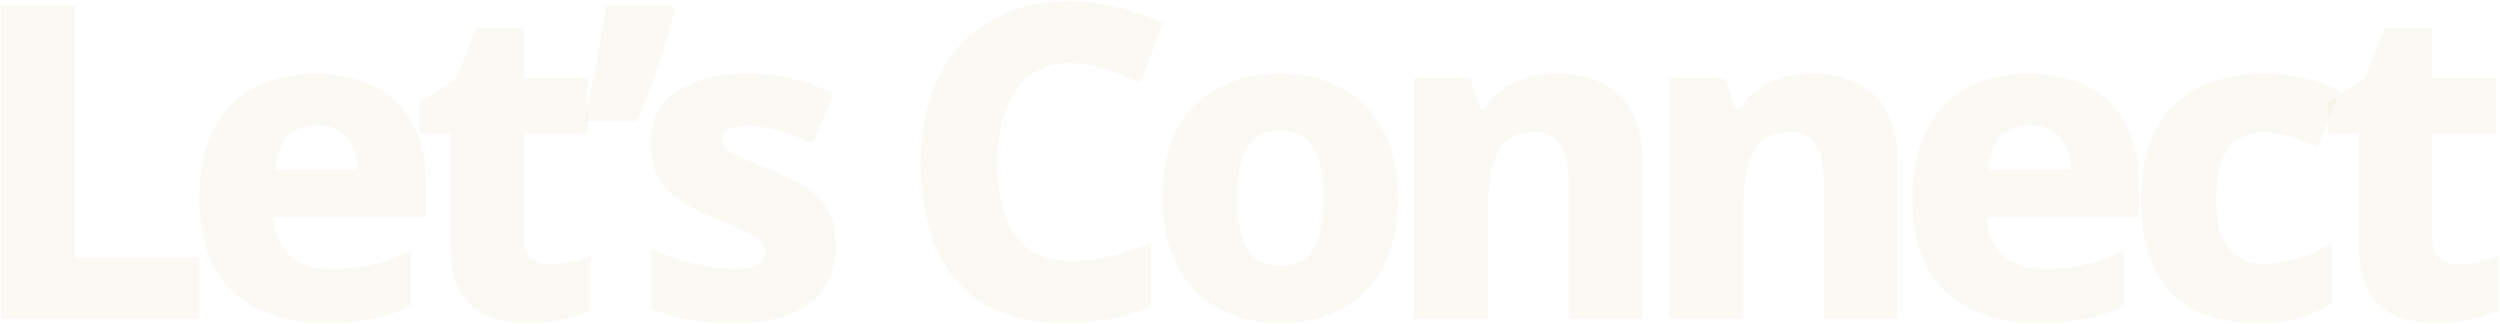 <svg width="1256" height="163" viewBox="0 0 1256 163" fill="none" xmlns="http://www.w3.org/2000/svg">
<path opacity="0.1" d="M1234.9 132.72C1238.71 132.72 1242.23 132.353 1245.46 131.62C1248.68 130.887 1251.98 129.933 1255.36 128.76V156.04C1251.4 157.8 1246.85 159.267 1241.72 160.44C1236.58 161.613 1230.5 162.2 1223.46 162.2C1215.98 162.2 1209.3 161.027 1203.44 158.68C1197.72 156.187 1193.17 152.007 1189.8 146.14C1186.57 140.127 1184.96 131.84 1184.96 121.28V66.94H1169.56V51.54L1188.04 39.66L1198.16 14.14H1221.92V39.22H1254.04V66.94H1221.92V119.96C1221.92 124.213 1223.09 127.44 1225.44 129.64C1227.78 131.693 1230.94 132.72 1234.9 132.72Z" fill="#D5C28F"/>
<path opacity="0.1" d="M1133.84 162.2C1121.81 162.2 1111.4 160.073 1102.6 155.82C1093.94 151.42 1087.27 144.673 1082.58 135.58C1078.03 126.34 1075.76 114.533 1075.76 100.16C1075.76 85.493 1078.32 73.54 1083.46 64.3C1088.74 54.913 1096 48.02 1105.24 43.62C1114.48 39.22 1125.04 37.02 1136.92 37.02C1144.84 37.02 1151.95 37.827 1158.26 39.44C1164.71 41.053 1170.43 43.107 1175.42 45.6L1164.64 73.54C1159.5 71.487 1154.74 69.8 1150.34 68.48C1145.94 67.16 1141.46 66.5 1136.92 66.5C1131.93 66.5 1127.68 67.747 1124.16 70.24C1120.64 72.587 1117.92 76.253 1116.02 81.24C1114.26 86.227 1113.38 92.46 1113.38 99.94C1113.38 107.42 1114.33 113.58 1116.24 118.42C1118.14 123.113 1120.86 126.633 1124.38 128.98C1127.9 131.327 1132.15 132.5 1137.14 132.5C1143.59 132.5 1149.6 131.547 1155.18 129.64C1160.9 127.733 1166.32 125.167 1171.46 121.94V152.3C1166.47 155.527 1161.04 158.02 1155.18 159.78C1149.31 161.393 1142.2 162.2 1133.84 162.2Z" fill="#D5C28F"/>
<path opacity="0.1" d="M1019.1 37.02C1030.54 37.02 1040.36 39.147 1048.58 43.4C1056.94 47.507 1063.32 53.667 1067.72 61.88C1072.26 69.947 1074.54 79.993 1074.54 92.02V109.18H998.197C998.491 117.1 1001.06 123.407 1005.9 128.1C1010.74 132.793 1017.63 135.14 1026.58 135.14C1034.35 135.14 1041.39 134.407 1047.7 132.94C1054 131.473 1060.53 129.127 1067.28 125.9V153.4C1061.41 156.48 1055.1 158.68 1048.36 160C1041.61 161.467 1033.32 162.2 1023.5 162.2C1011.32 162.2 1000.47 160 990.937 155.6C981.551 151.2 974.144 144.453 968.717 135.36C963.437 126.12 960.797 114.46 960.797 100.38C960.797 86.007 963.217 74.2 968.057 64.96C972.897 55.573 979.717 48.607 988.517 44.06C997.317 39.367 1007.51 37.02 1019.1 37.02ZM1019.76 62.76C1014.04 62.76 1009.27 64.593 1005.46 68.26C1001.79 71.78 999.591 77.427 998.857 85.2H1040.44C1040.44 80.947 1039.63 77.133 1038.02 73.76C1036.55 70.387 1034.28 67.747 1031.2 65.84C1028.12 63.787 1024.3 62.76 1019.76 62.76Z" fill="#D5C28F"/>
<path opacity="0.1" d="M910.618 37.02C923.378 37.02 933.645 40.54 941.418 47.58C949.338 54.473 953.298 65.693 953.298 81.24V160H916.338V91.58C916.338 83.22 914.945 76.913 912.158 72.66C909.372 68.407 904.972 66.28 898.958 66.28C890.012 66.28 883.925 69.653 880.698 76.4C877.472 83 875.858 92.533 875.858 105V160H838.678V39.22H866.838L871.898 54.84H873.658C876.298 50.88 879.452 47.58 883.118 44.94C886.785 42.3 890.965 40.32 895.658 39C900.352 37.68 905.338 37.02 910.618 37.02Z" fill="#D5C28F"/>
<path opacity="0.1" d="M782.339 37.02C795.099 37.02 805.366 40.54 813.139 47.58C821.059 54.473 825.019 65.693 825.019 81.24V160H788.059V91.58C788.059 83.22 786.666 76.913 783.879 72.66C781.093 68.407 776.693 66.28 770.679 66.28C761.733 66.28 755.646 69.653 752.419 76.4C749.193 83 747.579 92.533 747.579 105V160H710.399V39.22H738.559L743.619 54.84H745.379C748.019 50.88 751.173 47.58 754.839 44.94C758.506 42.3 762.686 40.32 767.379 39C772.073 37.68 777.059 37.02 782.339 37.02Z" fill="#D5C28F"/>
<path opacity="0.1" d="M702.49 99.28C702.49 109.4 701.096 118.347 698.31 126.12C695.67 133.893 691.71 140.493 686.43 145.92C681.296 151.347 675.063 155.453 667.73 158.24C660.543 160.88 652.256 162.2 642.87 162.2C634.363 162.2 626.443 160.88 619.11 158.24C611.923 155.453 605.69 151.42 600.41 146.14C595.276 140.713 591.243 134.113 588.31 126.34C585.376 118.42 583.91 109.4 583.91 99.28C583.91 85.933 586.256 74.64 590.95 65.4C595.79 56.16 602.683 49.12 611.63 44.28C620.576 39.44 631.21 37.02 643.53 37.02C655.116 37.02 665.31 39.44 674.11 44.28C682.91 49.12 689.803 56.16 694.79 65.4C699.923 74.64 702.49 85.933 702.49 99.28ZM621.53 99.28C621.53 106.76 622.263 113.067 623.73 118.2C625.196 123.333 627.543 127.22 630.77 129.86C633.996 132.353 638.176 133.6 643.31 133.6C648.59 133.6 652.77 132.353 655.85 129.86C658.93 127.22 661.203 123.333 662.67 118.2C664.136 113.067 664.87 106.76 664.87 99.28C664.87 91.8 664.136 85.567 662.67 80.58C661.203 75.593 658.856 71.853 655.63 69.36C652.55 66.867 648.37 65.62 643.09 65.62C635.61 65.62 630.11 68.48 626.59 74.2C623.216 79.773 621.53 88.133 621.53 99.28Z" fill="#D5C28F"/>
<path opacity="0.1" d="M537.143 31.74C531.423 31.74 526.289 32.913 521.742 35.26C517.342 37.46 513.603 40.76 510.523 45.16C507.443 49.56 505.096 54.84 503.482 61C501.869 67.16 501.062 74.127 501.062 81.9C501.062 92.46 502.383 101.407 505.023 108.74C507.663 116.073 511.696 121.647 517.122 125.46C522.696 129.273 529.736 131.18 538.242 131.18C544.842 131.18 551.369 130.373 557.823 128.76C564.276 127 571.096 124.8 578.282 122.16V153.84C571.389 156.773 564.423 158.9 557.383 160.22C550.343 161.54 542.716 162.2 534.503 162.2C517.929 162.2 504.289 158.9 493.582 152.3C483.022 145.553 475.176 136.167 470.042 124.14C465.056 111.967 462.562 97.813 462.562 81.68C462.562 69.8 464.176 58.947 467.402 49.12C470.629 39.147 475.396 30.567 481.702 23.38C488.156 16.193 496.002 10.62 505.242 6.66C514.482 2.7 525.189 0.72 537.362 0.72C544.989 0.72 552.836 1.673 560.903 3.58C569.116 5.487 576.963 8.2 584.443 11.72L572.783 41.64C566.916 38.853 561.049 36.507 555.182 34.6C549.316 32.693 543.303 31.74 537.143 31.74Z" fill="#D5C28F"/>
<path opacity="0.1" d="M419.965 123.48C419.965 131.4 418.131 138.293 414.465 144.16C410.945 149.88 405.371 154.353 397.745 157.58C390.118 160.66 380.438 162.2 368.705 162.2C360.198 162.2 352.718 161.687 346.265 160.66C339.958 159.633 333.578 157.8 327.125 155.16V125.24C334.165 128.32 341.498 130.74 349.125 132.5C356.898 134.26 363.351 135.14 368.485 135.14C374.058 135.14 378.091 134.407 380.585 132.94C383.078 131.473 384.325 129.42 384.325 126.78C384.325 124.873 383.665 123.187 382.345 121.72C381.171 120.253 378.678 118.567 374.865 116.66C371.198 114.753 365.698 112.333 358.365 109.4C351.178 106.32 345.238 103.167 340.545 99.94C335.998 96.713 332.551 92.827 330.205 88.28C328.005 83.733 326.905 78.16 326.905 71.56C326.905 60.12 331.305 51.54 340.105 45.82C349.051 39.953 360.858 37.02 375.525 37.02C383.298 37.02 390.631 37.827 397.525 39.44C404.418 41.053 411.531 43.547 418.865 46.92L408.305 72C404.345 70.24 400.385 68.7 396.425 67.38C392.611 66.06 388.945 65.033 385.425 64.3C381.905 63.567 378.605 63.2 375.525 63.2C371.418 63.2 368.265 63.787 366.065 64.96C363.865 65.987 362.765 67.6 362.765 69.8C362.765 71.413 363.351 72.953 364.525 74.42C365.845 75.74 368.265 77.207 371.785 78.82C375.451 80.433 380.731 82.707 387.625 85.64C394.518 88.427 400.385 91.36 405.225 94.44C410.065 97.52 413.731 101.333 416.225 105.88C418.718 110.427 419.965 116.293 419.965 123.48Z" fill="#D5C28F"/>
<path opacity="0.1" d="M338.972 5.34C337.652 10.62 335.966 16.56 333.912 23.16C331.859 29.76 329.659 36.36 327.312 42.96C324.966 49.56 322.546 55.573 320.052 61H293.652C294.679 56.307 295.706 51.467 296.732 46.48C297.759 41.347 298.712 36.213 299.592 31.08C300.619 25.947 301.499 21.033 302.232 16.34C303.112 11.5 303.772 7.027 304.212 2.92H337.432L338.972 5.34Z" fill="#D5C28F"/>
<path opacity="0.1" d="M276.092 132.72C279.905 132.72 283.425 132.353 286.652 131.62C289.879 130.887 293.179 129.933 296.552 128.76V156.04C292.592 157.8 288.045 159.267 282.912 160.44C277.779 161.613 271.692 162.2 264.652 162.2C257.172 162.2 250.499 161.027 244.632 158.68C238.912 156.187 234.365 152.007 230.992 146.14C227.765 140.127 226.152 131.84 226.152 121.28V66.94H210.752V51.54L229.232 39.66L239.352 14.14H263.112V39.22H295.232V66.94H263.112V119.96C263.112 124.213 264.285 127.44 266.632 129.64C268.979 131.693 272.132 132.72 276.092 132.72Z" fill="#D5C28F"/>
<path opacity="0.1" d="M158.493 37.02C169.933 37.02 179.76 39.147 187.973 43.4C196.333 47.507 202.713 53.667 207.113 61.88C211.66 69.947 213.933 79.993 213.933 92.02V109.18H137.593C137.887 117.1 140.453 123.407 145.293 128.1C150.133 132.793 157.027 135.14 165.973 135.14C173.747 135.14 180.787 134.407 187.093 132.94C193.4 131.473 199.927 129.127 206.673 125.9V153.4C200.807 156.48 194.5 158.68 187.753 160C181.007 161.467 172.72 162.2 162.893 162.2C150.72 162.2 139.867 160 130.333 155.6C120.947 151.2 113.54 144.453 108.113 135.36C102.833 126.12 100.193 114.46 100.193 100.38C100.193 86.007 102.613 74.2 107.453 64.96C112.293 55.573 119.113 48.607 127.913 44.06C136.713 39.367 146.907 37.02 158.493 37.02ZM159.153 62.76C153.433 62.76 148.667 64.593 144.853 68.26C141.187 71.78 138.987 77.427 138.253 85.2H179.833C179.833 80.947 179.027 77.133 177.413 73.76C175.947 70.387 173.673 67.747 170.593 65.84C167.513 63.787 163.7 62.76 159.153 62.76Z" fill="#D5C28F"/>
<path opacity="0.1" d="M0.48 160V2.92H37.88V129.42H100.14V160H0.48Z" fill="#D5C28F"/>
</svg>
